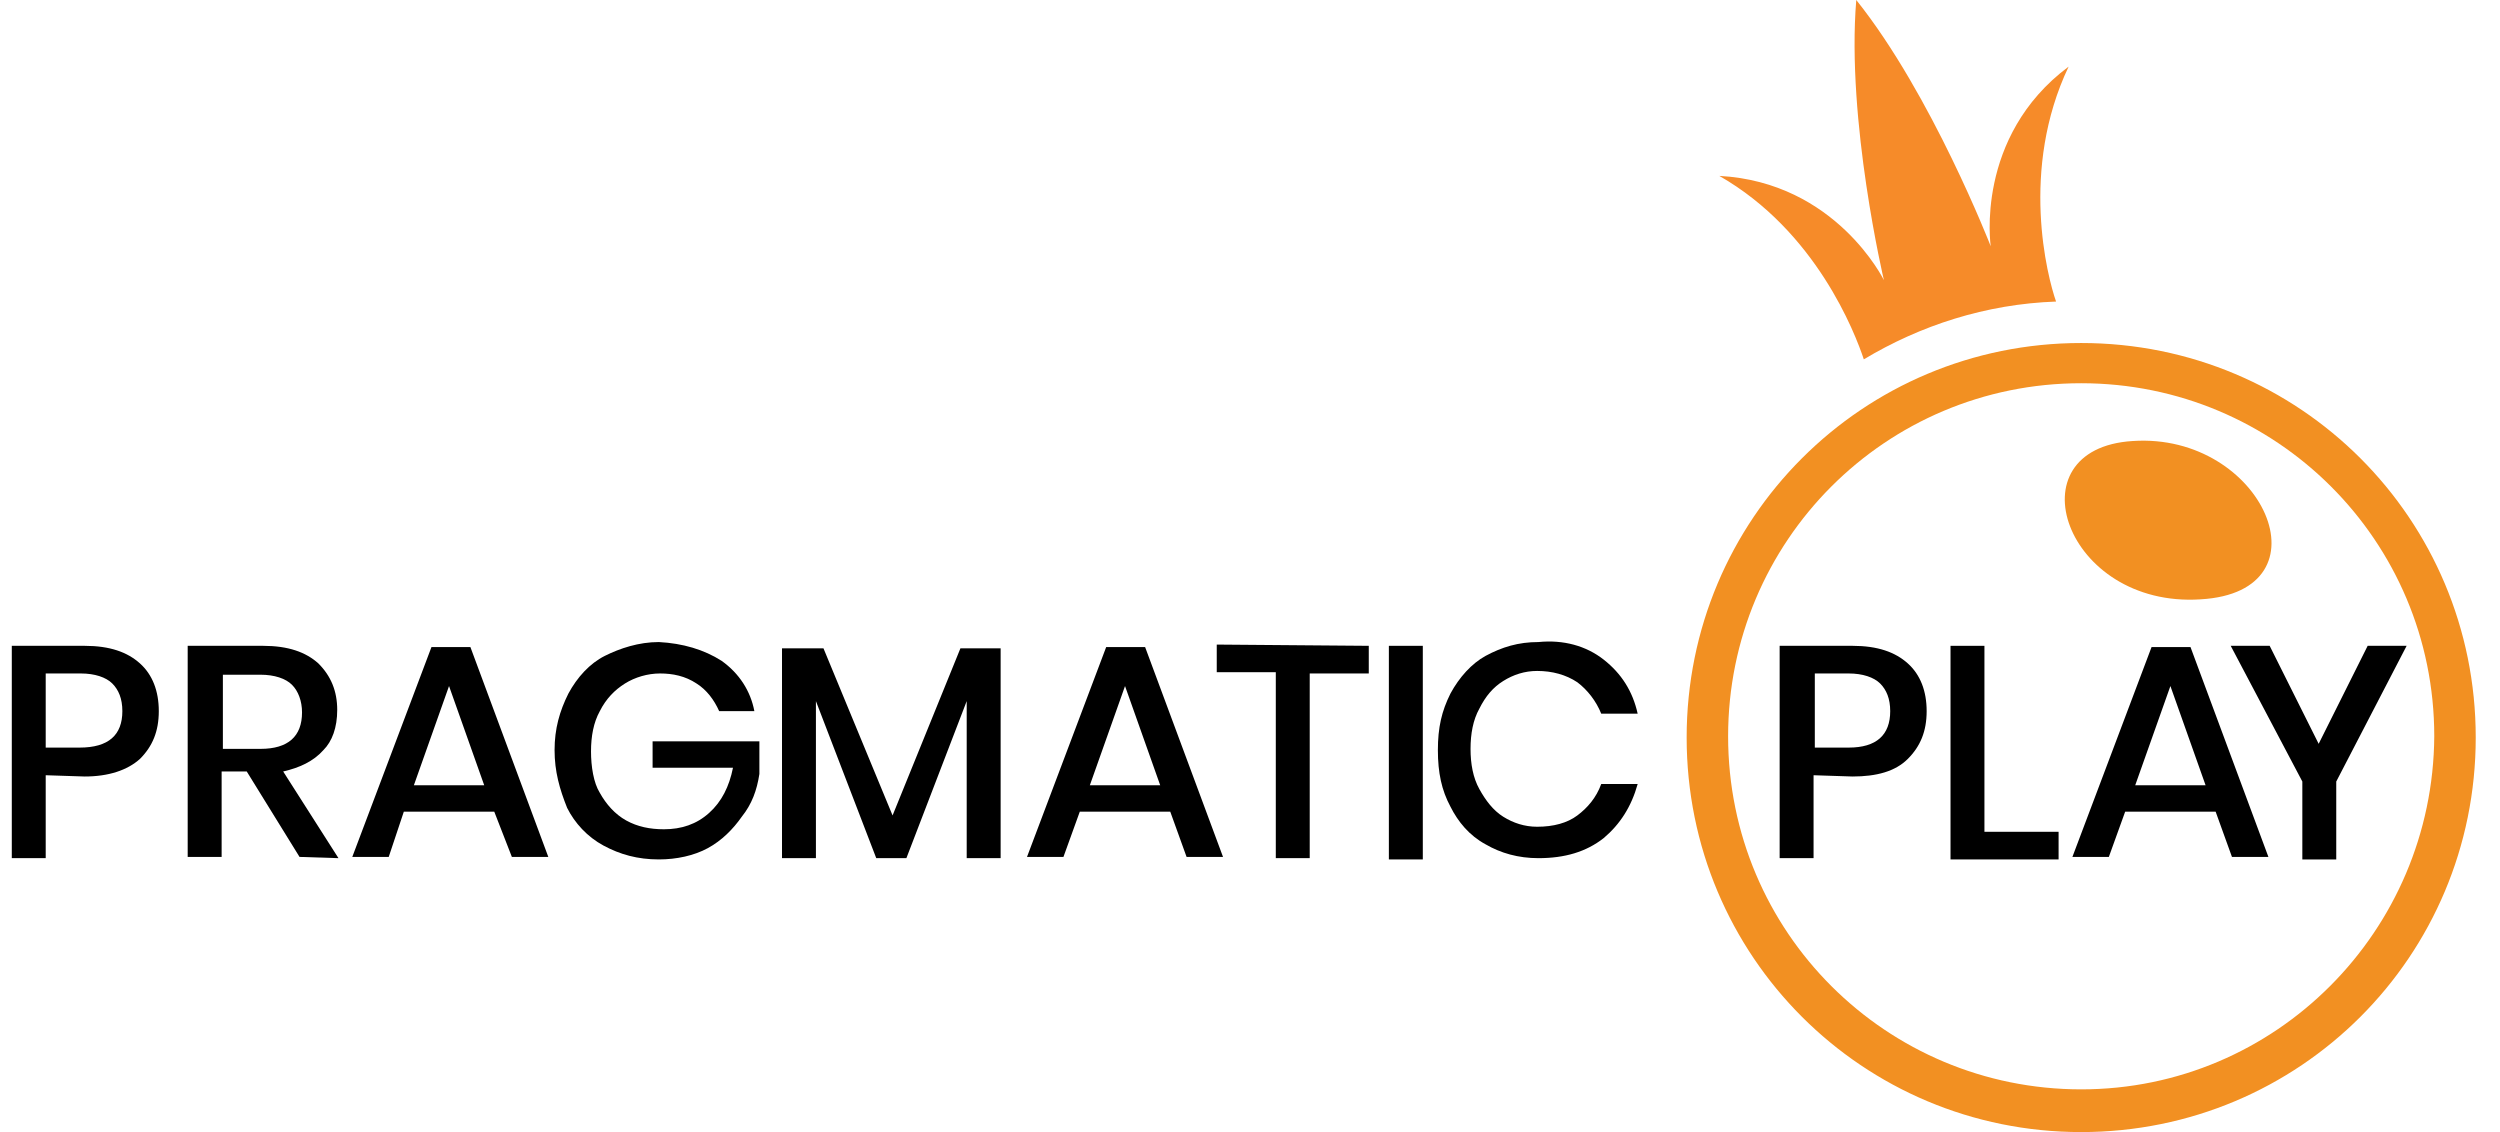 <svg width="106" height="48" viewBox="0 0 106 48" fill="none" xmlns="http://www.w3.org/2000/svg">
<g clip-path="url(#clip0_1_3513)">
<path d="M90.427 18.699C85.259 19.019 87.55 25.785 93.303 25.412C98.897 25.092 95.967 18.326 90.427 18.699Z" fill="#F29022"/>
<path d="M88.243 14.544C78.973 14.544 71.514 22.002 71.514 31.272C71.514 40.542 78.973 48 88.243 48C97.512 48 104.971 40.542 104.971 31.272C104.971 22.002 97.512 14.544 88.243 14.544ZM88.243 46.189C79.985 46.189 73.272 39.529 73.272 31.219C73.272 22.961 79.932 16.249 88.243 16.249C96.5 16.249 103.213 22.908 103.213 31.219C103.159 39.476 96.5 46.189 88.243 46.189Z" fill="#F29022"/>
<path d="M87.71 2.824C83.714 5.807 84.407 10.442 84.407 10.442C84.407 10.442 81.903 3.996 78.706 0C78.28 5.114 79.878 11.88 79.878 11.88C79.878 11.88 77.854 7.725 72.899 7.458C77.001 9.802 78.653 14.118 79.026 15.236C81.423 13.798 84.194 12.892 87.177 12.786C86.804 11.72 85.632 7.192 87.71 2.824Z" fill="#F68B29"/>
<path d="M1.938 32.87V36.386H0.5V27.383H3.59C4.655 27.383 5.401 27.649 5.934 28.129C6.467 28.608 6.733 29.301 6.733 30.153C6.733 31.006 6.467 31.645 5.934 32.178C5.401 32.657 4.602 32.924 3.59 32.924L1.938 32.87ZM5.188 30.153C5.188 29.621 5.028 29.248 4.762 28.981C4.496 28.715 4.016 28.555 3.43 28.555H1.938V31.698H3.377C4.602 31.698 5.188 31.166 5.188 30.153Z" fill="black"/>
<path d="M12.7 36.333L10.462 32.711H9.397V36.333H7.958V27.383H11.155C12.22 27.383 12.966 27.649 13.499 28.129C14.032 28.662 14.298 29.301 14.298 30.1C14.298 30.846 14.085 31.432 13.712 31.805C13.286 32.284 12.7 32.551 12.007 32.711L14.351 36.386L12.7 36.333ZM9.45 31.752H11.048C12.22 31.752 12.806 31.219 12.806 30.207C12.806 29.727 12.647 29.301 12.38 29.035C12.114 28.768 11.634 28.608 11.048 28.608H9.45V31.752Z" fill="black"/>
<path d="M20.957 34.415H17.122L16.482 36.333H14.937L18.294 27.436H19.945L23.248 36.333H21.703L20.957 34.415ZM20.531 33.296L19.039 29.088L17.548 33.296H20.531Z" fill="black"/>
<path d="M30.6 28.022C31.346 28.555 31.825 29.301 31.985 30.153H30.493C30.28 29.674 29.961 29.248 29.534 28.981C29.055 28.662 28.522 28.555 27.989 28.555C27.457 28.555 26.924 28.715 26.498 28.981C26.072 29.248 25.699 29.62 25.432 30.153C25.166 30.633 25.059 31.219 25.059 31.858C25.059 32.497 25.166 33.19 25.432 33.616C25.699 34.096 26.072 34.522 26.551 34.788C27.03 35.054 27.563 35.161 28.149 35.161C28.895 35.161 29.534 34.948 30.067 34.468C30.6 33.989 30.919 33.35 31.079 32.551H27.67V31.432H32.198V32.817C32.092 33.51 31.878 34.096 31.452 34.628C31.079 35.161 30.6 35.641 30.014 35.96C29.428 36.28 28.682 36.44 27.936 36.44C27.03 36.44 26.285 36.227 25.592 35.854C24.899 35.481 24.367 34.895 24.047 34.255C23.727 33.456 23.514 32.71 23.514 31.805C23.514 30.899 23.727 30.153 24.1 29.407C24.473 28.715 25.006 28.129 25.645 27.809C26.285 27.489 27.084 27.223 27.936 27.223C28.948 27.276 29.854 27.543 30.6 28.022Z" fill="black"/>
<path d="M42.427 27.489V36.386H40.988V29.727L38.431 36.386H37.153L34.595 29.727V36.386H33.157V27.489H34.915L37.845 34.575L40.722 27.489H42.427Z" fill="black"/>
<path d="M49.619 34.415H45.783L45.09 36.333H43.545L46.902 27.436H48.553L51.856 36.333H50.311L49.619 34.415ZM49.193 33.296L47.701 29.088L46.209 33.296H49.193Z" fill="black"/>
<path d="M58.036 27.383V28.555H55.532V36.386H54.094V28.502H51.59V27.33L58.036 27.383Z" fill="black"/>
<path d="M60.327 27.383V36.44H58.888V27.383H60.327Z" fill="black"/>
<path d="M67.998 27.969C68.744 28.555 69.224 29.301 69.437 30.26H67.892C67.679 29.727 67.306 29.248 66.879 28.928C66.4 28.608 65.814 28.448 65.175 28.448C64.642 28.448 64.162 28.608 63.736 28.875C63.31 29.141 62.99 29.514 62.724 30.047C62.458 30.526 62.351 31.112 62.351 31.752C62.351 32.391 62.458 32.977 62.724 33.456C62.99 33.936 63.31 34.362 63.736 34.628C64.162 34.895 64.642 35.054 65.175 35.054C65.867 35.054 66.453 34.895 66.879 34.575C67.306 34.255 67.679 33.829 67.892 33.243H69.437C69.17 34.202 68.691 34.948 67.998 35.534C67.252 36.12 66.347 36.386 65.228 36.386C64.376 36.386 63.63 36.173 62.99 35.8C62.298 35.427 61.819 34.841 61.499 34.202C61.126 33.51 60.966 32.764 60.966 31.805C60.966 30.846 61.126 30.153 61.499 29.407C61.872 28.715 62.404 28.129 62.99 27.809C63.683 27.436 64.376 27.223 65.228 27.223C66.293 27.117 67.252 27.383 67.998 27.969Z" fill="black"/>
<path d="M76.895 32.87V36.386H75.457V27.383H78.547C79.612 27.383 80.358 27.649 80.891 28.129C81.424 28.608 81.69 29.301 81.69 30.153C81.69 31.006 81.424 31.645 80.891 32.178C80.358 32.711 79.559 32.924 78.547 32.924L76.895 32.87ZM80.145 30.153C80.145 29.621 79.985 29.248 79.719 28.981C79.452 28.715 78.973 28.555 78.387 28.555H76.948V31.698H78.387C79.559 31.698 80.145 31.166 80.145 30.153Z" fill="black"/>
<path d="M84.14 35.268H87.284V36.44H82.702V27.383H84.14V35.268Z" fill="black"/>
<path d="M93.943 34.415H90.107L89.415 36.333H87.87L91.226 27.436H92.877L96.18 36.333H94.635L93.943 34.415ZM93.517 33.296L92.025 29.088L90.533 33.296H93.517Z" fill="black"/>
<path d="M102.041 27.383L99.057 33.137V36.44H97.619V33.137L94.582 27.383H96.234L98.311 31.538L100.389 27.383H102.041Z" fill="black"/>
</g>
<defs>
<clipPath id="clip0_1_3513">
<rect width="105" height="48" fill="white" transform="translate(0.5)"/>
</clipPath>
</defs>
</svg>
